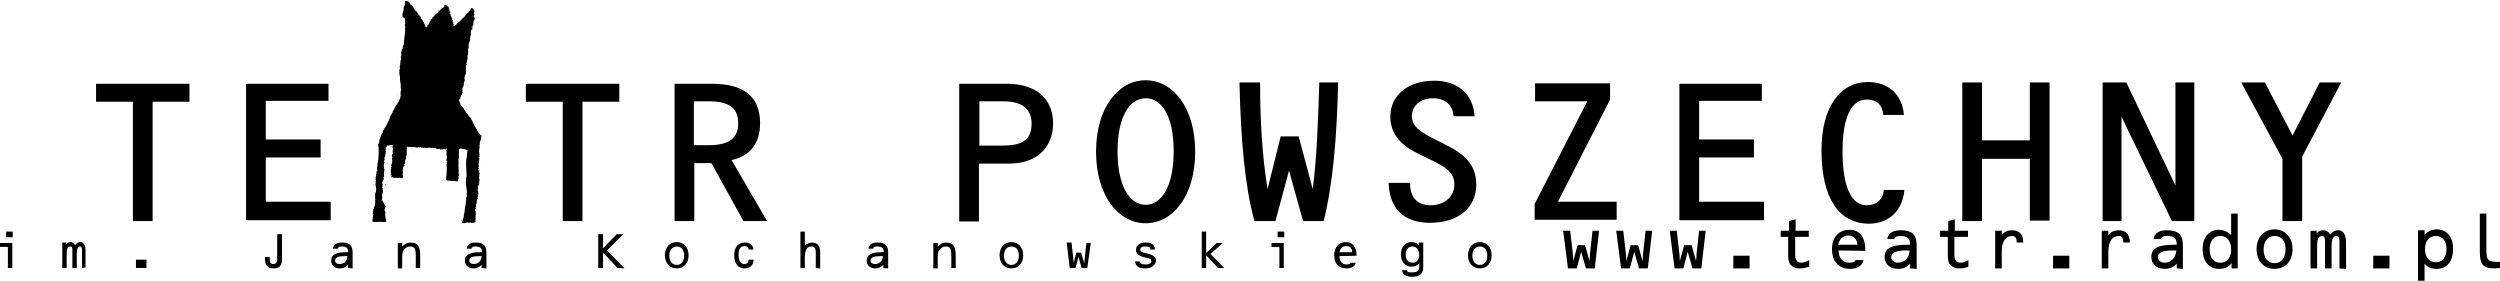 <?xml version="1.0" encoding="utf-8"?>
<!-- Generator: Adobe Illustrator 24.3.0, SVG Export Plug-In . SVG Version: 6.00 Build 0)  -->
<svg version="1.1" id="Layer_1" xmlns="http://www.w3.org/2000/svg" xmlns:xlink="http://www.w3.org/1999/xlink" x="0px" y="0px"
	 viewBox="0 0 570 64" style="enable-background:new 0 0 570 64;" xml:space="preserve">
<style type="text/css">
	.st0{fill-rule:evenodd;clip-rule:evenodd;}
</style>
<g>
	<g>
		<g>
			<path d="M34.8,23.2v27.2h-4.5V23.2h-8.4v-4.1h21.3v4.1C43.2,23.2,34.8,23.2,34.8,23.2z"/>
			<path d="M56.1,50.1v-31h18.8V23H60.6v8.8h12.5v4.1H60.6V46h14.8v4.2H56.1z"/>
			<path d="M132.8,23.2v27.2h-4.5V23.2h-8.4v-4.1h21.3v4.1C141.2,23.2,132.8,23.2,132.8,23.2z"/>
			<path d="M169.5,50.4l-7.3-13.2h-3.9v13.2h-4.5V19.1h8.5c7.3,0,11,2.9,11,9c0,4.6-2.3,7.5-6.5,8.4l8.1,13.9
				C174.9,50.4,169.5,50.4,169.5,50.4z M161.6,23.1h-3.4v10h3.5c4.4,0,6.6-1.6,6.6-4.8C168.4,24.6,166.2,23.1,161.6,23.1z"/>
			<path d="M230.1,37.3h-6.9v13.2h-4.5V19.1h10.9c6.7,0,10.5,3.5,10.5,9C240.1,33.8,236.2,37.3,230.1,37.3z M228.8,23.1h-5.5v10.1
				h5.1c4.6,0,6.8-1.2,6.8-5C235.2,24.9,233.1,23.1,228.8,23.1z"/>
			<path d="M261.2,50.9c-6.2,0-11.3-6.3-11.3-16.3c0-10.1,5.1-16.3,11.3-16.3c6.2,0,11.3,6.2,11.3,16.3
				C272.5,44.7,267.4,50.9,261.2,50.9z M261.2,22.4c-3.6,0-6.4,4.1-6.4,12.1c0,8,2.8,12.2,6.4,12.2c3.6,0,6.4-4.2,6.4-12.2
				C267.6,26.5,264.9,22.4,261.2,22.4z"/>
			<path d="M301.8,50.4h-4.7l-3.2-11.5l-3.1,11.5H286c-2.2-8.1-3.1-18.6-3.4-31.6h4.7c0,8.8,0.5,16.9,1.7,24.3l3-12h4.1l3.2,12
				c0.9-6.7,1.2-14.8,1.5-24.3h4.3C304.8,31,304,41.5,301.8,50.4z"/>
			<path d="M326,50.8c-5.9,0-9.2-3.2-9.4-9.1h4.9v0.2c0,3.1,1.7,4.9,4.6,4.9c3.4,0,5.5-2.1,5.5-4.7c0-3-2.3-4.2-6.3-6.1l-2.2-1.1
				c-4.1-2-6.1-4.7-6.1-8.3c0-4.8,3.9-8.2,10-8.2c5.4,0,8.9,3.1,9.2,8.1h-4.8c-0.1-2.5-1.9-4.1-4.7-4.1c-2.9,0-4.8,1.8-4.8,4.1
				s1.9,3.6,5.5,5.4l1.8,0.9c4.8,2.3,7.4,4.8,7.4,9.4C336.5,47.4,332.5,50.8,326,50.8z"/>
			<path d="M349.9,50.1v-3.6l12-23.4H350v-4.1h17.1v3.7L355.2,46h13.4v4.1L349.9,50.1L349.9,50.1z"/>
			<path d="M382.9,50.1v-31h18.8V23h-14.3v8.8h12.5v4.1h-12.5V46h14.8v4.2H382.9z"/>
			<path d="M426.1,51c-6.7,0-10.8-5.7-10.8-16.7c0-10,4.3-15.6,10.6-15.6c4.6,0,7.8,2.8,8.2,7.5h-4.7c-0.2-2.3-1.5-3.5-3.8-3.5
				c-3.5,0-5.5,4-5.5,11.8c0,8.1,2,12.3,5.5,12.3c2.3,0,3.8-1.4,3.9-3.5h4.7C433.8,48.1,430.6,51,426.1,51z"/>
			<path d="M462.8,50.4V36.2h-10.9v14.2h-4.5V18.8h4.5v13.2h10.9V18.8h4.5v31.5H462.8z"/>
			<path d="M495.2,50.4l-11.5-23.8v23.8h-4.3V18.8h5.4l11.2,23.5V18.8h4.3v31.6H495.2z"/>
			<path d="M524.9,35.7v14.7h-4.5V36.2L511,18.8h5.4l6.3,12.1l6.2-12.1h4.9L524.9,35.7z"/>
		</g>
		<g>
			<path d="M1.8,61.1v-4.8H0v-0.9h2.8v5.7L1.8,61.1L1.8,61.1z M1.4,54.1v-1.3h1.5v1.3H1.4z"/>
			<path d="M18.7,61.1V57c0-0.6-0.2-0.8-0.5-0.8c-0.5,0-0.7,0.6-0.7,1.7v3.2h-1V57c0-0.6-0.1-0.8-0.5-0.8c-0.6,0-0.8,0.6-0.8,1.7
				v3.2h-1v-5.8h0.9v0.4c0.3-0.3,0.6-0.5,1-0.5c0.4,0,0.7,0.2,1,0.7c0.3-0.4,0.7-0.7,1.2-0.7c0.8,0,1.2,0.7,1.2,2v3.8L18.7,61.1
				L18.7,61.1z"/>
			<path d="M31,61.1v-1.9h2.4v1.9H31z"/>
			<path d="M62.4,61.2c-1.3,0-2-0.7-2-2.2v-0.4h1.1V59c0,0.8,0.2,1.2,0.8,1.2c0.6,0,0.9-0.4,0.9-1.1v-5.7h1.1v5.4
				C64.4,60.4,63.8,61.2,62.4,61.2z"/>
			<path d="M79.3,61.1v-0.7c-0.5,0.5-1.1,0.8-1.8,0.8c-1.2,0-2-0.7-2-1.8c0-1.3,1.1-1.9,3.4-1.9c0.2,0,0.3,0,0.5,0v0
				c0-0.9-0.4-1.3-1.5-1.3c-0.5,0-0.8,0.1-0.9,0.5h-1.1c0.1-0.9,0.8-1.4,2.1-1.4c1.7,0,2.4,0.7,2.4,2.3v3.6L79.3,61.1L79.3,61.1z
				 M78.6,58.4c-1.5,0-2.2,0.3-2.2,1c0,0.5,0.4,0.8,1,0.8c1,0,1.8-0.7,1.8-1.8C79,58.4,78.8,58.4,78.6,58.4z"/>
			<path d="M94.8,61.1v-2.8c0-1.4-0.2-2.1-1.2-2.1c-0.7,0-1.2,0.3-1.6,0.9c-0.3,0.5-0.3,1.1-0.3,1.8v2.3h-1v-5.8h1v0.8
				c0.6-0.6,1.2-0.9,1.9-0.9c1.8,0,2.2,1.1,2.2,3v2.8L94.8,61.1L94.8,61.1z"/>
			<path d="M109.8,61.1v-0.7c-0.5,0.5-1.1,0.8-1.8,0.8c-1.2,0-2-0.7-2-1.8c0-1.3,1.1-1.9,3.4-1.9c0.2,0,0.3,0,0.5,0v0
				c0-0.9-0.4-1.3-1.5-1.3c-0.5,0-0.8,0.1-0.9,0.5h-1.1c0.1-0.9,0.8-1.4,2.1-1.4c1.7,0,2.4,0.7,2.4,2.3v3.6L109.8,61.1L109.8,61.1z
				 M109.2,58.4c-1.5,0-2.2,0.3-2.2,1c0,0.5,0.4,0.8,1,0.8c1,0,1.8-0.7,1.8-1.8C109.5,58.4,109.3,58.4,109.2,58.4z"/>
			<path d="M140.8,61.1l-3.3-3.5v3.5h-1.1v-7.7h1.1v3.2l3.1-3.2h1.5l-3.7,3.7l4,4.1L140.8,61.1L140.8,61.1z"/>
			<path d="M154.3,61.2c-1.6,0-2.7-1.2-2.7-3c0-1.8,1.1-3,2.7-3s2.7,1.2,2.7,3C157,60,155.9,61.2,154.3,61.2z M154.3,56.2
				c-1,0-1.7,0.8-1.7,2.1s0.7,2.1,1.7,2.1s1.7-0.8,1.7-2.1C156,56.9,155.3,56.2,154.3,56.2z"/>
			<path d="M169.7,61.2c-1.4,0-2.3-1.1-2.3-3c0-1.9,0.9-2.9,2.5-2.9c1.1,0,1.8,0.6,1.9,1.6h-1.1c0-0.5-0.4-0.8-0.9-0.8
				c-0.9,0-1.4,0.6-1.4,1.9c0,1.4,0.4,2.2,1.3,2.2c0.6,0,0.9-0.3,1-1h1.1C171.8,60.5,171,61.2,169.7,61.2z"/>
			<path d="M186,61.1v-3.6c0-0.9-0.3-1.3-1-1.3c-1.2,0-1.5,1-1.5,2.8v2.1h-1v-8.3h1v3.2c0.5-0.5,1.1-0.7,1.6-0.7
				c1.2,0,1.9,0.7,1.9,2.2v3.7L186,61.1L186,61.1z"/>
			<path d="M201.4,61.1v-0.7c-0.5,0.5-1.1,0.8-1.8,0.8c-1.2,0-2-0.7-2-1.8c0-1.3,1.1-1.9,3.4-1.9c0.2,0,0.3,0,0.5,0v0
				c0-0.9-0.4-1.3-1.5-1.3c-0.5,0-0.9,0.1-0.9,0.5h-1.1c0.1-0.9,0.8-1.4,2.1-1.4c1.7,0,2.4,0.7,2.4,2.3v3.6L201.4,61.1L201.4,61.1z
				 M200.7,58.4c-1.5,0-2.2,0.3-2.2,1c0,0.5,0.4,0.8,1,0.8c1,0,1.8-0.7,1.8-1.8C201.1,58.4,200.8,58.4,200.7,58.4z"/>
			<path d="M216.9,61.1v-2.8c0-1.4-0.2-2.1-1.2-2.1c-0.7,0-1.2,0.3-1.6,0.9c-0.3,0.5-0.3,1.1-0.3,1.8v2.3h-1v-5.8h1v0.8
				c0.6-0.6,1.2-0.9,1.9-0.9c1.8,0,2.2,1.1,2.2,3v2.8L216.9,61.1L216.9,61.1z"/>
			<path d="M230.6,61.2c-1.6,0-2.7-1.2-2.7-3c0-1.8,1.1-3,2.7-3c1.6,0,2.7,1.2,2.7,3C233.3,60,232.2,61.2,230.6,61.2z M230.6,56.2
				c-1,0-1.7,0.8-1.7,2.1s0.7,2.1,1.7,2.1c1,0,1.7-0.8,1.7-2.1C232.3,56.9,231.6,56.2,230.6,56.2z"/>
			<path d="M247.9,61.1h-1.3l-0.7-2.5l-0.7,2.5h-1.3l-0.7-5.8h1.1l0.4,3.5c0,0.2,0.1,0.6,0.1,1.2l0.6-2.4h1.1l0.7,2.4
				c0.1-0.5,0.1-0.9,0.1-1l0.4-3.6h1L247.9,61.1z"/>
			<path d="M261.1,61.2c-1.5,0-2.2-0.5-2.3-1.6h1c0.1,0.4,0.5,0.7,1.3,0.7c1,0,1.4-0.3,1.4-0.8c0-0.4-0.3-0.5-0.9-0.7l-0.9-0.2
				c-1.1-0.3-1.7-0.8-1.7-1.6c0-1.1,0.8-1.7,2.4-1.7c1.3,0,1.9,0.6,1.9,1.6h-1c0-0.6-0.4-0.7-1.1-0.7c-0.8,0-1.2,0.2-1.2,0.7
				c0,0.5,0.4,0.6,1.1,0.8l0.9,0.2c1,0.3,1.6,0.8,1.6,1.5C263.4,60.5,262.6,61.2,261.1,61.2z"/>
			<path d="M277.7,61.1l-2.6-2.8h-0.1v2.8h-1v-8.3h1v4.8h0.1l2.3-2.2h1.4l-2.8,2.5l3.1,3.2C279.1,61.1,277.7,61.1,277.7,61.1z"/>
			<path d="M291.7,61.1v-4.8h-1.8v-0.9h2.8v5.7L291.7,61.1L291.7,61.1z M291.3,54.1v-1.3h1.5v1.3H291.3z"/>
			<path d="M305.4,58.4L305.4,58.4c0,1.2,0.6,1.9,1.6,1.9c0.5,0,0.8-0.1,0.9-0.4h1.2c-0.1,0.8-0.9,1.3-2.1,1.3c-1.7,0-2.8-1.1-2.8-3
				c0-1.8,1-3,2.7-3c1.5,0,2.4,1.1,2.4,3.1v0L305.4,58.4L305.4,58.4z M306.9,56.1c-0.8,0-1.3,0.5-1.5,1.4h2.9
				C308.3,56.6,307.8,56.1,306.9,56.1z"/>
			<path d="M321.9,63.1c-1.4,0-2.2-0.5-2.2-1.5h1.1c0,0.5,0.4,0.5,1.2,0.5c1.3,0,1.6-0.5,1.6-1.6V60c-0.4,0.5-1,0.8-1.8,0.8
				c-1.4,0-2.4-1.1-2.4-2.8c0-1.7,1-2.8,2.4-2.8c0.8,0,1.4,0.3,1.7,0.8v-0.7h1v5.2C324.6,62.3,323.9,63.1,321.9,63.1z M322,56.2
				c-0.9,0-1.5,0.7-1.5,1.8c0,1.2,0.6,1.9,1.5,1.9c1,0,1.6-0.7,1.6-1.8C323.5,56.9,322.9,56.2,322,56.2z"/>
			<path d="M337.4,61.2c-1.6,0-2.7-1.2-2.7-3c0-1.8,1.1-3,2.7-3s2.7,1.2,2.7,3C340.1,60,339,61.2,337.4,61.2z M337.4,56.2
				c-1,0-1.7,0.8-1.7,2.1s0.7,2.1,1.7,2.1c1,0,1.7-0.8,1.7-2.1C339.1,56.9,338.4,56.2,337.4,56.2z"/>
		</g>
		<g>
			<path d="M363.6,61.2h-2l-1.1-3.8l-1,3.8h-2l-1.1-8.6h1.6l0.6,5.2c0,0.3,0.1,0.9,0.1,1.7l1-3.6h1.7l1,3.6c0.1-0.8,0.1-1.3,0.1-1.5
				l0.6-5.4h1.5L363.6,61.2z"/>
			<path d="M375.7,61.2h-2l-1.1-3.8l-1,3.8h-2l-1.1-8.6h1.6l0.6,5.2c0,0.3,0.1,0.9,0.1,1.7l1-3.6h1.7l1,3.6c0.1-0.8,0.1-1.3,0.1-1.5
				l0.6-5.4h1.5L375.7,61.2z"/>
			<path d="M387.9,61.2h-2l-1.1-3.8l-1,3.8h-2l-1.1-8.6h1.6l0.6,5.2c0,0.3,0.1,0.9,0.1,1.7l1-3.6h1.7l1,3.6c0.1-0.8,0.1-1.3,0.1-1.5
				l0.6-5.4h1.5L387.9,61.2z"/>
			<path d="M395.2,61.2v-2.9h3.7v2.9H395.2z"/>
			<path d="M410.2,61.2c-0.9,0-1.6-0.4-2.1-1c-0.3-0.5-0.4-1.2-0.4-1.9v-0.4V54H406v-1.4h1.9v-2.2l1.5-0.4v2.6h3V54h-3.1v3.9
				c0,1.3,0.3,2,1.4,2c0.5,0,1.1-0.2,1.8-0.6v1.5C411.6,61.1,410.9,61.2,410.2,61.2z"/>
			<path d="M419.2,57.1L419.2,57.1c0,1.8,1,2.8,2.5,2.8c0.8,0,1.2-0.2,1.4-0.6h1.8c-0.2,1.2-1.4,2-3.1,2c-2.6,0-4.1-1.7-4.1-4.5
				c0-2.8,1.6-4.4,4-4.4c2.3,0,3.6,1.6,3.6,4.7v0.1L419.2,57.1L419.2,57.1z M421.4,53.7c-1.1,0-2,0.7-2.3,2.1h4.4
				C423.4,54.5,422.6,53.7,421.4,53.7z"/>
			<path d="M435.5,61.2v-1.1c-0.7,0.8-1.6,1.2-2.7,1.2c-1.9,0-3.1-1.1-3.1-2.7c0-2,1.6-2.8,5.1-2.8c0.2,0,0.5,0,0.7,0v-0.1
				c0-1.4-0.7-1.9-2.2-1.9c-0.8,0-1.3,0.2-1.4,0.7h-1.6c0.2-1.3,1.2-2,3.1-2c2.5,0,3.6,1,3.6,3.4v5.4L435.5,61.2L435.5,61.2z
				 M434.5,57.1c-2.2,0-3.3,0.5-3.3,1.5c0,0.7,0.6,1.3,1.5,1.3c1.5,0,2.6-1.1,2.7-2.8C435,57.1,434.7,57.1,434.5,57.1z"/>
			<path d="M446.6,61.2c-0.9,0-1.6-0.4-2.1-1c-0.3-0.5-0.4-1.2-0.4-1.9v-0.4V54h-1.8v-1.4h1.9v-2.2l1.5-0.4v2.6h3V54h-3.1v3.9
				c0,1.3,0.3,2,1.4,2c0.5,0,1.1-0.2,1.8-0.6v1.5C448.1,61.1,447.4,61.2,446.6,61.2z"/>
			<path d="M459.8,55.1V55c0-0.8-0.4-1.2-1.1-1.2c-1.3,0-2.3,1.2-2.3,3.5v3.9h-1.5v-8.6h1.5v1c0.6-0.8,1.4-1.1,2.4-1.1
				c1.6,0,2.5,1,2.5,2.7v0.1H459.8z"/>
			<path d="M468.1,61.2v-2.9h3.7v2.9H468.1z"/>
			<path d="M484.1,55.1V55c0-0.8-0.4-1.2-1.1-1.2c-1.3,0-2.3,1.2-2.3,3.5v3.9h-1.5v-8.6h1.5v1c0.6-0.8,1.4-1.1,2.4-1.1
				c1.6,0,2.5,1,2.5,2.7v0.1H484.1z"/>
			<path d="M496.3,61.2v-1.1c-0.7,0.8-1.6,1.2-2.7,1.2c-1.9,0-3.1-1.1-3.1-2.7c0-2,1.6-2.8,5.1-2.8c0.2,0,0.5,0,0.7,0v-0.1
				c0-1.4-0.7-1.9-2.2-1.9c-0.8,0-1.3,0.2-1.4,0.7H491c0.2-1.3,1.2-2,3.1-2c2.5,0,3.6,1,3.6,3.4v5.4L496.3,61.2L496.3,61.2z
				 M495.3,57.1c-2.2,0-3.3,0.5-3.3,1.5c0,0.7,0.6,1.3,1.5,1.3c1.5,0,2.6-1.1,2.7-2.8C495.8,57.1,495.5,57.1,495.3,57.1z"/>
			<path d="M508.8,61.2V60c-0.8,1-1.6,1.3-2.9,1.3c-2.2,0-3.7-1.7-3.7-4.5c0-2.8,1.5-4.4,3.7-4.4c1.1,0,2,0.4,2.8,1.2v-4.9h1.5v12.5
				H508.8z M506.2,53.8c-1.4,0-2.4,1.1-2.4,3c0,2,0.9,3.1,2.4,3.1c1.5,0,2.5-1.1,2.5-3C508.7,54.9,507.7,53.8,506.2,53.8z"/>
			<path d="M518.6,61.3c-2.4,0-4.1-1.7-4.1-4.5c0-2.7,1.7-4.5,4.1-4.5c2.4,0,4.1,1.8,4.1,4.5C522.7,59.6,521,61.3,518.6,61.3z
				 M518.6,53.8c-1.5,0-2.5,1.2-2.5,3.1s1,3.1,2.5,3.1c1.5,0,2.5-1.2,2.5-3.1C521.2,54.9,520.1,53.8,518.6,53.8z"/>
			<path d="M533.4,61.2v-6.1c0-0.8-0.2-1.3-0.7-1.3c-0.8,0-1.1,0.9-1.1,2.5v4.9h-1.5V55c0-0.8-0.2-1.2-0.7-1.2
				c-0.9,0-1.1,0.9-1.1,2.5v4.9h-1.5v-8.6h1.4v0.6c0.4-0.5,1-0.7,1.6-0.7c0.6,0,1.1,0.3,1.5,1c0.5-0.7,1.1-1,1.8-1
				c1.2,0,1.8,1,1.8,3v5.8L533.4,61.2L533.4,61.2z"/>
			<path d="M541.1,61.2v-2.9h3.7v2.9H541.1z"/>
			<path d="M555.6,61.3c-1.2,0-2.1-0.3-2.8-1.2V64h-1.5V52.5h1.5v1c0.8-0.8,1.7-1.2,2.8-1.2c2.2,0,3.7,1.6,3.7,4.4
				C559.3,59.6,557.9,61.3,555.6,61.3z M555.4,53.8c-1.5,0-2.5,1.1-2.5,3s1,3,2.5,3c1.5,0,2.4-1.1,2.4-3.1
				C557.8,54.9,556.8,53.8,555.4,53.8z"/>
			<path d="M568.7,61.2c-2.9,0-3.3-1.3-3.3-4v-8.5h1.5v8.2c0,2.2,0.2,2.8,2.5,2.8h0.6v1.4L568.7,61.2L568.7,61.2z"/>
		</g>
	</g>
	<path class="st0" d="M91.7,3.7c0.2,0.1-0.1-0.3,0.1-0.4c-0.1-0.1,0-0.1,0-0.3c0.1,0,0-0.2,0.1-0.3c0-0.1-0.1-0.1,0-0.1
		c0,0,0,0,0.1,0c0,0,0-0.1,0-0.1c-0.1,0.1,0-0.1,0-0.1c0,0.1,0.1-0.1,0,0C92,2,92.1,1.7,92.1,1.4c0,0,0.1,0,0.1,0
		c-0.1,0,0-0.2,0.1-0.2c0-0.1,0-0.2,0.1-0.3c0-0.1-0.1-0.1-0.1-0.1c0,0,0,0,0,0c0,0,0,0,0,0.1c0.1,0,0-0.1,0.1-0.1
		c0-0.1,0-0.1-0.1-0.1c0.1-0.1,0-0.3,0-0.3c0-0.1,0-0.1-0.1-0.1c0-0.1,0-0.1,0.1-0.1c0,0,0,0,0,0.1c0.1-0.1,0.1,0,0.2-0.1
		c0,0,0.1,0.1,0.1,0c0.1,0.1,0.1,0,0.2,0c0,0.1,0.1,0,0.1,0.1c0.1,0,0.2,0,0.2,0c0,0.1,0,0.1,0.1,0.1c0.1,0.1,0.1,0.2,0.2,0.2
		c-0.1,0.1,0.2,0.3,0.1,0.3c0,0.1,0.1,0.1,0.1,0.1c0,0-0.1,0.1-0.1,0.1c0.1,0,0.1,0,0.1-0.1C93.7,1.1,94,1.2,94,1.4
		c0.1,0,0.1,0.2,0.2,0.3c0.1,0.1,0.3,0.2,0.2,0.4c0,0.1,0-0.1,0.1,0c0.1,0.1,0.1,0.2,0.2,0.2c0,0.1,0.1,0.3,0.3,0.3
		c0,0.2,0.2,0.2,0.2,0.4c0.1,0.1,0.2,0.4,0.4,0.5c0,0,0,0,0,0c0.1,0.1,0,0.1,0.2,0.1c0,0,0,0.1,0,0.2c0,0,0-0.1,0.1,0
		c0,0.1,0.1,0.2,0.1,0.2c0,0.1,0,0.1,0,0.2c0,0,0.1,0.1,0.1,0.1c0,0.1,0.1,0.1,0.1,0.1c0,0,0,0.1,0,0.1c0,0.1,0,0,0.1,0.1
		c0,0,0.1,0,0.1,0c0,0.1-0.1,0.1,0,0.1c0,0.2,0.1,0.3,0.2,0.3c0.1,0.1,0,0.1,0,0.2c0,0,0.1,0,0.1,0C96.7,5.6,97,5.7,97,6.1
		c0,0,0,0,0.1,0c0,0.1,0,0.1,0,0.1c0.1,0,0.1,0.1,0.1,0.1c0-0.1,0.2-0.2,0.2-0.3c0,0,0.1,0.1,0.1,0c0,0-0.1,0-0.1-0.1
		c0.1,0-0.1-0.1,0.1-0.1c0,0,0-0.1,0-0.1c0,0,0,0,0.1,0c0.1,0,0-0.2,0.1-0.1c-0.1-0.1,0.1-0.1,0-0.1c0.1,0.1,0,0,0-0.1
		c0,0,0,0.1,0.1,0.1c0,0,0-0.1,0-0.1c0,0,0,0-0.1,0c0,0,0.1,0,0.1-0.1c0-0.1,0.1-0.1,0-0.1c0.1,0,0.1,0,0.1-0.1c0.1,0,0,0.1,0,0.1
		c0.1-0.1,0-0.1,0-0.2C98,5.1,98,5,98,4.9c0.1,0,0.1-0.1,0.1-0.2c0.1,0,0.1,0,0.1,0c0,0,0-0.1,0-0.2c0-0.1,0.1-0.1,0.2-0.1
		c0,0,0-0.1,0-0.1c0,0,0.1,0,0.1,0c0.1,0,0,0.1,0,0.1c0.1-0.1,0.1-0.1,0.1-0.2c-0.1,0-0.1,0-0.1-0.1c0.1,0,0.1,0,0.1-0.1
		c0.1,0,0.1-0.1,0.1-0.1c0,0,0.1,0,0.1,0c0.1,0,0,0.1,0,0.1c0.1-0.1,0-0.2,0.1-0.3c0.2,0,0.1-0.1,0.2-0.2c0,0,0,0,0.1,0
		c-0.1-0.1,0.2-0.3,0.2-0.3c0,0,0,0,0.1,0c0-0.1,0-0.1,0.1-0.2c0.1,0,0,0,0,0.1c0.1,0,0.1-0.1,0.1-0.2c0.1,0,0,0.1,0,0.1
		c0,0,0,0,0.1,0c-0.1-0.1,0.2-0.2,0.1-0.4c0.1,0,0,0,0,0.1c0.1-0.1,0.1,0,0.1,0c0,0-0.1,0-0.1,0c0-0.1,0.1-0.1,0-0.1
		c0.1,0,0.2,0,0.2-0.1c-0.1,0-0.1,0.1-0.2,0c0,0,0.1,0,0.1,0c0,0-0.1,0,0-0.1c0,0,0.1,0,0.1,0c0,0,0,0,0.1,0.1
		c0.1,0,0.1-0.1,0.1-0.2c0,0,0,0,0.1,0c-0.1-0.1,0.1,0,0-0.1c0.1,0,0.1,0,0.1,0c0,0,0,0,0-0.1c0.1-0.1,0.3-0.2,0.4-0.3
		c0.1,0.1,0.1-0.1,0.1,0c0.1,0,0.1-0.1,0.1-0.2c0.1,0,0,0,0,0.1c0.1,0,0.1-0.1,0.1-0.1c0.1,0,0-0.1,0.1-0.1c0-0.2,0.1-0.2,0.1-0.4
		c0.1,0,0.1,0,0.2,0c0,0,0,0.1,0,0.1c0.1,0,0-0.1,0-0.1c0.1,0.1,0.1,0,0.1,0c0,0.1,0.1,0.1,0.2,0.1c-0.1,0.2,0.1,0.1,0.1,0.3
		c0.1,0,0.1,0,0.2,0c0.1,0.1,0.1,0.3,0.2,0.4c0,0,0,0-0.1,0c0,0,0.1,0,0.1,0.1c0,0-0.1,0-0.1,0.1c0-0.1,0.1,0,0.1,0
		c0,0-0.1,0-0.1,0.1c0.1,0,0.1-0.1,0.1-0.1c0.1,0.1,0,0.2,0,0.3c0,0,0.1,0,0.1,0c0,0,0,0.1,0.1,0.1c0,0.1-0.1,0.1-0.1,0.2
		c0,0.1,0,0,0.1,0c0,0.2,0.1,0,0.1,0.2c-0.1,0-0.1,0-0.2,0c0.1,0,0.1,0.1,0.1,0.1c0,0-0.1,0.1-0.1,0.2c0,0,0,0,0.1,0
		c0,0,0.1-0.2,0-0.2c0.2,0,0,0.2,0,0.2c0,0,0,0,0.1,0c0,0.1,0.1,0.2,0,0.2c0,0,0,0.1,0.1,0.1c0,0.1,0,0.2,0.1,0.2
		c0,0-0.1,0.2,0.1,0.1c-0.1,0.1,0,0.1,0,0.2c-0.1,0,0,0.1-0.1,0.1c0,0,0.1,0,0.2,0.1c0,0.2-0.1,0.3,0.1,0.4c0-0.1-0.1,0,0-0.1
		c0.1,0,0.1,0.3,0,0.4c0,0.1,0,0,0.1,0c0,0.1-0.1,0.2,0,0.3c0.1,0,0-0.1,0-0.1c0.1,0,0.1,0,0.1,0c-0.1,0.1,0.1,0.1,0,0.2
		c-0.1,0-0.1,0.2,0,0.2c0.1,0.1-0.1,0.1-0.1,0c0,0,0,0.1,0,0.1c0.1,0,0.1-0.1,0.2-0.1c-0.1,0.1,0,0.1,0,0.1c-0.1,0,0,0.1-0.1,0.2
		c0.1,0,0.1,0,0,0.1c0.1,0.1,0.1,0.1,0,0.2c0.2-0.2,0.4-0.3,0.6-0.5c0.1,0,0.2-0.1,0.2-0.2c0.7-0.5,1.2-1.2,1.8-1.7
		c0.1-0.2,0.3-0.4,0.4-0.5c0.1-0.2,0.2-0.3,0.4-0.4c0-0.1,0.2-0.3,0.3-0.3c0-0.2,0.2-0.1,0.1-0.3c0,0,0,0,0,0
		c0.1-0.2,0.2-0.2,0.3-0.4c0,0,0,0.1,0,0.1c0.1-0.1,0.1,0,0.3,0c0.1,0.1,0.2,0.2,0.1,0.4c0,0,0-0.1,0.1-0.1c0,0,0,0,0,0
		c0,0.1,0,0.1,0,0.2c0.1,0.1,0.1,0,0.2,0.1c-0.1,0,0,0.1,0,0.2c-0.1,0-0.1,0-0.2,0.1c0.1,0.1,0,0.1,0.1,0.1
		c-0.1,0.1-0.1,0.2,0.1,0.3c-0.1,0-0.1,0.1,0,0.2c-0.1,0-0.2,0.1-0.1,0.2c0,0-0.1,0.1-0.1,0.1c0,0.1,0.1,0,0.1,0.1
		c0,0.1,0,0.2,0.1,0.2c-0.1,0.1,0.1,0.1,0.1,0.2c-0.1,0,0-0.1-0.1,0c0.1,0.1-0.1,0.2,0.1,0.2c0,0.1-0.1,0-0.2,0c0,0,0,0,0,0
		c0,0.1,0,0.1,0,0.1c0,0,0-0.1,0.1-0.1c-0.1,0.2-0.1,0.3-0.1,0.4c-0.1,0-0.1,0-0.1-0.1c0,0,0,0-0.1,0.1c0,0.1,0.1,0.1,0.1,0.1
		c0,0,0,0.2,0,0.1c0.1,0,0,0.1-0.1,0.1c0,0,0.1,0,0.1,0.1c-0.1,0-0.1,0-0.1,0c0,0.1,0,0.3,0.1,0.4c-0.1,0.1-0.1,0.1-0.2,0.1
		c0.1,0.1-0.1,0.2,0,0.3c-0.1,0-0.1-0.1-0.2-0.1c0,0,0,0.1,0,0.1c0.1,0,0.1,0,0.2,0c-0.1,0.1,0,0.1,0,0.1c-0.1-0.1-0.1,0.1,0,0
		c-0.1,0-0.1,0.1-0.1,0.1c0,0-0.1,0-0.1-0.1c0,0,0,0.1-0.1,0.1c0,0.1,0.2,0.1,0.3,0.1c0,0,0,0,0,0c0,0-0.1,0,0,0.1
		c-0.1,0,0-0.1-0.1,0c0,0.1,0.1,0,0,0.1c0,0-0.1,0-0.1,0c0,0.1,0,0,0.1,0c0,0.1,0,0.2-0.2,0.2c0,0.1,0.1,0,0.1,0
		c-0.1,0.2-0.2,0.3-0.3,0.4c0,0,0,0,0.1,0c0,0.1-0.1,0.2,0,0.3c0,0-0.1,0.1-0.1,0.1c0,0.1,0.1,0,0.1,0c0,0.1,0,0.1,0,0.1
		c0,0-0.1,0-0.1,0c0.1,0.1,0.1,0.1,0.1,0.2c-0.1,0-0.2,0.1-0.1,0.1c0,0,0-0.1,0.1-0.1c0,0.1,0,0.1-0.1,0.2c0.1,0,0,0.1,0,0.2
		c0-0.1,0,0-0.1,0c0,0.1,0.1,0.2,0,0.2c0.1,0,0.1,0.3-0.1,0.3c0,0,0.1,0.1,0,0.1c0,0.1,0,0.2,0.1,0.1c0.1,0.1,0,0.1,0,0.2
		c0,0-0.1,0-0.1,0c0.1,0.1-0.1,0.3,0,0.3c0,0,0,0.2,0,0.2c0,0-0.1,0.1-0.1,0.1c-0.1,0-0.1,0.1-0.2,0c0.1,0.1,0.1,0.3,0.1,0.5
		c0,0-0.1,0-0.1,0c0,0.1,0.2,0.2,0,0.2c0,0.1,0.1,0.2,0,0.2c0,0,0.1,0,0.1,0.1c-0.1,0.1,0.1,0.2-0.1,0.2c-0.1,0,0-0.1,0-0.1
		c-0.1,0,0.1,0.2-0.1,0.2c0,0.1,0.1-0.1,0.1,0c0,0.1,0,0.1-0.1,0.2c0,0,0,0,0.1,0c0,0-0.1,0.1,0,0.1c-0.1,0.1-0.1,0-0.1,0.1
		c0.1,0-0.1,0.3,0.1,0.2c0,0.1,0,0.1-0.1,0.1c0,0,0,0,0.1,0.1c0,0.1,0,0.1-0.1,0.2c0,0,0.1,0.1,0,0.1c0,0.1,0,0,0.1,0
		c0,0.1-0.1,0.1-0.1,0.2c0.1,0.1,0.1-0.1,0.1,0c-0.1,0.1-0.1,0.1-0.2,0.3c0,0,0,0.1,0.1,0.1c0,0.1,0,0.1-0.1,0c0,0.1,0,0,0,0.1
		c-0.1,0.2,0.1,0.4,0,0.7c0,0,0,0-0.1,0c0,0.1,0.1,0.1,0.1,0.2c-0.1,0-0.1,0.3-0.1,0.3c0,0.2-0.1,0.3-0.2,0.4c0,0.1,0.1,0.1,0.1,0.1
		c0,0.1,0,0.1,0,0.2c0,0.1,0,0.1,0,0.1c-0.1,0,0-0.1-0.1-0.1c-0.1,0.2-0.1,0.4,0,0.4c0,0-0.1,0.1-0.1,0.1c0,0.2,0,0.4,0.1,0.6
		c0,0-0.1,0-0.1,0.1c0,0.1,0.1,0.1,0,0.2c0,0,0,0,0.1,0c-0.1,0.1-0.1,0.2,0,0.3c-0.2,0.1,0,0.3-0.1,0.5c0,0,0,0-0.1,0
		c0,0,0,0.1,0.1,0.1c0,0.1-0.1,0-0.1,0c0,0.1-0.2,0.3-0.1,0.4c-0.2,0.1,0,0.5-0.1,0.6c0,0,0,0.1,0.1,0.1c-0.1,0,0,0,0,0.1
		c0,0-0.1,0-0.1,0c0.1,0.1,0,0.2,0.1,0.2c0,0.1-0.1,0-0.1,0c0.1,0.1,0,0.2,0,0.2c0,0,0,0-0.1,0.1c0,0.1,0,0.1,0,0.2
		c-0.1,0-0.1,0,0,0c0,0-0.1,0-0.1,0c0.1,0.1,0,0.2,0.1,0.4c-0.2,0.1,0,0.1-0.1,0.3c0,0,0-0.1-0.1-0.1c0,0,0.1,0.1,0,0.1
		c0,0,0,0,0.1,0c0,0.1-0.1,0.1-0.1,0.2c0,0-0.1,0-0.1,0c0.1,0,0,0.1,0,0.2c0,0,0,0-0.1,0c0.1,0.1,0,0.2,0,0.4c0,0,0,0,0,0
		c0,0,0,0,0,0.1c0,0,0,0.1,0.1,0.1c0,0,0,0,0,0.1c0,0-0.1,0-0.1,0c0,0.1,0,0.1,0,0.2c0,0,0.1,0,0.1,0.1c-0.1,0.1,0,0.2-0.2,0.2
		c0.1,0.2,0,0.3,0,0.5c-0.1-0.1-0.1,0-0.2,0c0,0,0,0.1,0,0.1c-0.1,0,0,0-0.1,0c0,0,0,0,0,0.1c0.1,0,0-0.1,0.1-0.1
		c-0.1,0.1,0,0.5-0.2,0.5c0.1,0.1,0,0.2-0.1,0.4c0,0,0-0.1-0.1-0.1c0,0.1,0,0.1,0.1,0.1c0,0,0,0-0.1,0c0,0,0,0.1,0,0.1c0,0,0,0,0,0
		c-0.1,0,0,0.1-0.1,0.1c0.2,0.1,0.1,0.4,0.3,0.6c0,0.1,0.1,0.4,0.2,0.4c-0.1,0.1,0.1,0.2,0.2,0.3c0,0.1,0,0.2,0.1,0.2
		c0.1,0.1,0.2,0.1,0.2,0.3c0,0,0.1,0,0.1,0c0,0,0,0-0.1,0c0,0,0.1,0,0.1,0c0.1,0,0.1,0.2,0.1,0.2c0.1,0.1,0,0.2,0.2,0.2
		c0,0.2,0.1,0.2,0.2,0.4c0.1,0.1,0,0.2,0.1,0.2c0.1,0,0.1,0.1,0.2,0.2c0.1,0.1,0.2,0.2,0.3,0.3c0,0,0,0.1,0,0.1
		c0.1,0.1,0.2,0.3,0.3,0.4c0,0,0,0,0.1,0c0,0.2,0.2,0.3,0.2,0.5c0.1,0.1,0.2,0.1,0.2,0.3c0.2-0.1,0.1,0.4,0.2,0.4
		c0,0.2,0.3,0.3,0.2,0.5c0,0,0,0,0.1,0c0,0.1,0.1,0.1,0,0.2c0.2,0.2,0.4,0.5,0.5,0.8c0.1,0.1,0.2,0.2,0.2,0.4
		c0.3,0.3,0.4,0.7,0.7,0.9c0,0,0,0,0,0.1c0,0,0.1,0.1,0.2,0c0.1,0,0,0.1,0.1,0.1c0,0.1,0,0.1,0,0.2c0,0-0.1,0-0.1-0.1
		c-0.1,0-0.1,0.1,0,0.1c0,0.2,0,0.6-0.1,0.6c0,0.3,0,0.3-0.1,0.5c0,0,0,0,0-0.1c0.1,0.1-0.1,0.2-0.1,0.3c0,0.2,0,0.5,0,0.6
		c0,0,0,0-0.1,0c0,0.1,0.1,0.4,0,0.4c0.1,0.1,0,0.3,0,0.6c-0.2,0,0.1,0.3-0.1,0.5c0.1,0.1,0,0.3,0.1,0.4c0.1,0.2-0.1,0,0-0.1
		c-0.1,0,0.1,0.5,0,0.6c0,0,0,0,0-0.1c-0.1,0.2,0.1,0.2,0,0.5c0,0-0.1,0-0.1,0c0,0.1,0,0.1,0,0.2c0,0,0.1,0,0.1,0c0,0,0,0.1,0,0.2
		c0,0,0,0,0,0c0,0,0,0-0.1,0c-0.1,0,0,0.1,0.1,0.1c-0.1,0.1,0.1,0.2-0.1,0.2c0,0.1,0,0.1,0.1,0c0,0.1-0.1,0.1-0.1,0.1
		c0.1,0,0,0,0,0.1c0,0,0,0.1,0.1,0.1c0,0.1-0.1,0.1-0.1,0.2c0.1-0.1,0.1,0.2-0.1,0.2c0,0,0,0,0.1,0c-0.1,0.1,0,0.1-0.1,0.2
		c0.1,0-0.1,0.3,0.1,0.3c0,0.1,0,0.2-0.1,0.2c0.1,0.1,0.1,0,0.1,0.1c0,0-0.1,0.1-0.1,0.1c0,0,0,0,0,0c-0.1,0,0,0.1-0.1,0.1
		c0,0.1,0.1-0.1,0.1,0c0,0,0-0.1,0-0.1c0.1,0,0,0.2,0,0.2c0,0.1,0.1,0,0.1,0c0,0,0,0.1,0,0.2c0,0-0.1,0-0.1,0c0,0,0,0,0,0.1
		c0,0,0.1,0,0.1,0c-0.1,0.1-0.2,0-0.1,0.3c0.1,0,0.1-0.1,0.1-0.2c0.2,0-0.1,0.2,0.1,0.2c0,0.1-0.1,0.2-0.1,0.2
		c0,0.1,0.1,0.1,0.1,0.2c-0.1,0-0.1,0.1-0.2,0c0,0,0-0.1,0-0.1c-0.1,0,0,0.2,0.1,0.2c0.1,0,0-0.1,0.1-0.1c0,0,0,0.1,0,0.2
		c0.1,0.1,0-0.1,0.1-0.1c-0.1,0.1,0,0.3-0.1,0.4c0,0.2,0,0.5-0.1,0.8c0,0,0,0,0.1,0c0,0.1,0,0.1,0,0.2c0,0,0,0,0-0.1
		c0,0-0.1,0.1,0,0.2c0.1,0,0,0.2,0,0.4c-0.1,0,0,0.1-0.1,0.1c0,0,0,0,0,0.1c0.1,0,0.1,0,0.1-0.1c0.1,0-0.1,0.4-0.2,0.3
		c0,0.1,0,0.1,0.1,0.1c0,0,0,0,0.1,0c0.1,0-0.1,0.1,0,0.1c-0.1,0.1-0.1,0.2-0.2,0.2c0,0.1,0.1,0,0.1,0c0,0.1,0,0.1-0.1,0.2
		c0,0,0,0-0.1,0c0,0-0.1,0.1-0.1,0.1c0,0.1,0,0,0.1,0c0,0.1,0.1,0.2,0,0.3c-0.1-0.1,0.1-0.2-0.1-0.2c0,0.2,0.1,0.4,0.1,0.6
		c-0.1,0.1-0.1,0.1-0.2,0.2c0,0,0.1,0.1,0,0.1c0.1,0,0.1-0.2,0.2-0.1c0,0-0.1,0.1-0.1,0.1c0.1,0,0,0,0.1,0.1c0,0-0.1,0-0.1,0
		c0,0,0,0.1,0,0.1c0.1,0,0.1,0,0.1,0.1c0,0,0-0.1,0.1,0c0,0.1-0.1,0,0,0.1c0,0-0.1,0-0.1,0c0,0.1,0.1,0.2,0,0.2c0,0,0,0,0.1,0
		c0,0-0.1,0.1,0,0.1c0,0-0.1,0-0.1,0.1c0.1-0.1,0.1,0.1,0,0.1c0,0,0.1,0,0.1,0.1c0,0-0.1-0.1-0.1,0c-0.1,0-0.1-0.1,0-0.2
		c-0.1,0,0,0.1-0.1,0.1c0.1,0,0,0.1,0.1,0.2c-0.2,0.1,0.1,0.3-0.1,0.3c0.1,0,0.1,0.2,0,0.2c-0.1-0.1,0-0.1,0-0.2c0,0,0,0,0,0
		c-0.1,0,0,0.3,0,0.4c0,0,0.1,0,0.1,0c0,0,0-0.1-0.1-0.1c0.1-0.1,0,0.1,0.1,0c0,0-0.1,0.1,0,0.2c0,0.1-0.1,0-0.2,0.1
		c0-0.1,0-0.1,0-0.1c-0.1,0.1,0,0.2-0.1,0.2c0,0,0.1,0,0.1,0c0,0.1,0,0.1-0.1,0.1c0,0,0,0,0,0c0,0,0,0,0.1-0.1c0.1,0-0.1,0.1,0,0
		c0,0.1-0.1,0.2,0,0.2c-0.1,0,0,0.2-0.1,0.2c0,0,0,0,0,0c-0.1-0.1-0.1-0.1,0-0.2c-0.1,0.2,0.1,0.5-0.1,0.7c0,0,0,0.1,0.1,0
		c0.1,0-0.1,0.1,0,0.1c-0.1,0-0.1,0.1-0.2,0.1c0,0.1,0.1,0.1,0.1,0.1c0,0.1-0.1,0.1-0.1,0.2c0.1,0,0.1,0.3-0.1,0.4c0,0,0-0.1,0-0.1
		c0,0,0,0.1,0,0.1c0.2,0.1,0.1,0.3-0.1,0.4c0,0.1,0,0.1,0,0.2c0,0,0,0.1,0.1,0.1c-0.1,0.1,0,0.1,0,0.2c0,0-0.1,0-0.1,0
		c0.1,0,0.1,0.1,0.2,0.1c0,0-0.1,0-0.1,0.1c0,0,0,0,0.1,0c-0.1,0.1,0,0.2-0.1,0.3c0,0,0.1,0,0.1-0.1c0.1,0,0,0.2,0,0.2c0,0,0,0,0,0
		c0,0-0.1,0.1-0.1,0.1c0.1,0,0-0.1,0.1,0c-0.1,0.2-0.1,0.4-0.1,0.5c0-0.1,0.1,0,0.1,0c-0.1,0,0,0.2-0.1,0.2c0.1,0.1,0,0.3,0.1,0.4
		c0,0,0,0-0.1,0c0.1,0.1-0.1,0.2,0,0.3c-0.1,0-0.1,0-0.1,0c0,0,0,0,0,0c0,0,0.1,0,0.1,0c0,0.2,0.1,0.3-0.1,0.4c0-0.1-0.1,0-0.1,0
		c-0.2,0.2-0.4,0-0.6,0.1c-0.1,0-0.1,0-0.2,0c-0.1,0-0.1-0.1-0.2-0.1c-0.1,0,0,0.1-0.1,0.1c0-0.1-0.2-0.1-0.2,0
		c-0.1,0-0.1,0-0.1-0.1c-0.1,0-0.1,0.1-0.2,0c-0.1,0-0.1,0-0.2,0.1c-0.1-0.1-0.2,0.1-0.3,0c0,0.1-0.2,0-0.2,0.1
		c-0.1,0-0.1-0.1-0.1-0.1c0,0,0,0.1-0.1,0.1c-0.1,0,0,0,0-0.1c-0.2,0.1-0.2,0-0.4,0c0.3-0.6,0.3-1.1,0.5-1.6c-0.1,0,0-0.2-0.1-0.2
		c0.2-0.1,0.1-0.7,0.3-0.8c0,0,0,0-0.1-0.1c0.1-0.2,0.1-0.4,0.1-0.6c0-0.5,0.3-1,0.2-1.4c0.1-0.3,0.1-0.7,0.1-1.2c0,0,0,0,0.1,0
		c0-0.5,0.1-1.1,0-1.8c-0.1-0.1-0.1-0.4,0-0.5c0,0-0.1,0-0.1-0.1c0,0,0,0,0,0c0-0.3-0.1-0.7-0.1-1.1c0,0,0.1,0,0.1-0.1
		c0-0.1-0.1-0.5,0-0.6c0,0,0.1-0.1,0-0.1c0.1-0.3,0-0.4,0.1-0.7c-0.1-0.4,0-0.9-0.1-1.2c0-0.1,0.1-0.2,0-0.3c0-0.8-0.1-1.7,0.1-2.5
		c0-0.1,0-0.2,0.1-0.3c-0.1,0-0.1-0.2,0-0.2c-0.1-0.3,0.1-0.8,0.1-1.2c-0.1-0.1-0.2,0-0.2,0c-0.1,0-0.1-0.1-0.2-0.2c0,0-0.1,0-0.1,0
		c0,0,0.1,0,0,0.1c-0.1-0.1-0.2,0-0.3-0.2c-0.1,0,0,0,0,0.1c-0.1,0-0.1-0.1-0.2,0c0-0.1-0.1,0-0.1-0.1c0,0.2-0.2,0-0.2-0.1
		c-0.1,0,0.1,0,0,0.1c-0.1,0-0.1,0-0.1-0.1c0,0.1-0.1,0-0.1,0.1c-0.1-0.1-0.1,0-0.2,0c0,0-0.2,0.1-0.2,0c-0.1,0.4,0,1.1-0.1,1.5
		c0.1,0.2,0,0.6,0,0.9c-0.1-0.1,0,0.1-0.1,0.1c0.1,0.1,0,0.3,0,0.6c0,0,0,0,0.1,0c-0.1,0,0,0.2,0,0.2c0,0.1-0.2,0.4,0,0.4
		c-0.1,0-0.1,0.2-0.1,0.3c0,0,0.1,0,0.1,0c0,0.1-0.1,0-0.1,0.1c0.1,0,0,0,0,0.2c0,0,0.1,0,0.1,0c-0.1,0.2,0,0.2,0,0.4
		c0,0-0.2,0.1-0.1,0.2c0.1,0,0-0.1,0.1-0.1c0.1,0.1,0,0.3,0,0.4c-0.1,0-0.1,0.1-0.1,0.1c0.1,0,0,0.2,0.1,0.2c0,0.2-0.1,0.3,0.1,0.4
		c0,0.1,0,0.1,0,0.2c0,0-0.1,0-0.1,0c0.1,0,0,0.1,0.1,0.2c-0.1,0,0,0-0.1-0.1c-0.1,0,0,0.2-0.1,0.2c0.1,0.1,0.1,0.2,0,0.3
		c0,0.1,0.1,0,0.1,0.1c0,0,0,0.1-0.1,0.1c0,0.1,0,0.1,0.1,0.1c-0.1,0-0.1,0.1-0.2,0.1c0,0,0,0.2-0.1,0.1c0,0,0.1,0.1,0.1,0
		c0.1,0,0,0.1,0,0.1c0,0,0,0,0,0c0,0,0,0,0,0c-0.1,0,0,0.1-0.1,0.2c0,0-0.1-0.1-0.1,0c0,0,0,0-0.1-0.1c-0.1,0-0.1,0-0.2,0
		c0,0,0,0,0,0c0,0-0.2,0-0.2-0.1c-0.1,0-0.1,0.1-0.1,0.1c0,0-0.1,0-0.2,0c0,0,0-0.1,0-0.1c-0.1,0-0.2,0.1-0.2,0c0,0,0,0.1,0,0.1
		c0,0.1-0.1-0.1-0.1,0c-0.1,0,0-0.1-0.1-0.1c0,0-0.2,0.2-0.2,0c-0.1,0,0,0,0,0.1c-0.1,0-0.1-0.1-0.1,0c0,0,0-0.1-0.1-0.1
		c0,0,0-0.1,0-0.1c0,0-0.1,0-0.1,0.1c-0.1,0-0.3,0-0.3,0c0,0-0.1,0,0-0.1c-0.1,0-0.2,0-0.2,0.1c-0.1-0.1-0.2-0.1-0.3-0.2
		c0-0.1,0-0.1,0-0.2c0.1,0,0-0.1,0.1,0c0,0,0,0,0,0c-0.1,0-0.1,0-0.1,0.1c0-0.2,0.1-0.4,0-0.7c0.1,0,0.1,0,0.1-0.1c0,0-0.1,0,0,0
		c0-0.1,0-0.4,0-0.4c0-0.2,0-0.3,0.1-0.5c0,0,0,0-0.1,0c0-0.1,0-0.1,0.1-0.1c0-0.1,0-0.1-0.1-0.1c0,0,0.1-0.1,0-0.1
		c0,0,0.1,0,0.1-0.1c0-0.1-0.1-0.3,0-0.5c-0.1-0.4-0.1-0.7,0-1.1c-0.1,0,0-0.2-0.1-0.2c0-0.1,0.1,0,0.1,0c0.1-0.1,0-0.2,0-0.3
		c0,0,0,0-0.1,0c0.1-0.1-0.1-0.5,0.1-0.5c0,0-0.1-0.2,0-0.2c-0.1-0.2,0.1-0.4-0.1-0.6c0-0.2,0-0.4,0-0.5c0.1,0,0,0.1,0.1,0.1
		c0-0.1-0.1-0.3-0.1-0.5c0.1,0,0.1,0,0.1,0c0-0.1-0.1,0-0.1,0c0-0.1-0.1-0.2,0-0.3c0,0,0.1,0,0.1,0c0-0.1-0.1-0.1-0.1-0.1
		c0,0,0,0,0,0c0,0,0,0,0.1-0.1c0,0-0.1,0.1-0.1-0.1c0,0,0,0.1,0,0.1c0,0,0-0.1,0-0.1c0-0.1-0.1,0-0.1,0c0,0,0,0.1,0,0.1
		c-0.1,0-0.2,0-0.2,0c0,0-0.1,0,0-0.1c0,0-0.1,0-0.1,0c0,0,0.1,0,0.1,0.1c0,0-0.1,0-0.1,0c-0.1,0-0.1-0.1-0.1-0.1
		c-0.1,0-0.1,0-0.1,0.1c-0.1-0.1-0.3,0.1-0.3,0c-0.1,0.1-0.2,0.1-0.3,0c0,0.1-0.1,0.1-0.2,0.1c0,0,0,0,0-0.1c-0.1,0-0.1,0.1-0.1,0
		c0,0,0,0,0-0.1c-0.1-0.1-0.1,0-0.1,0.1c-0.1,0-0.1,0-0.1-0.1c-0.1,0-0.1,0.1-0.2,0.1c0-0.1,0-0.1,0-0.1c-0.1,0-0.1,0.1-0.1,0.1
		c-0.1,0-0.1-0.1-0.1,0c-0.1,0-0.2,0-0.1-0.2c0,0,0,0.1-0.1,0.1c0,0,0,0,0-0.1c0,0.1-0.1,0.1-0.2-0.1c0,0-0.1,0.1-0.1,0
		c0,0-0.1,0.1-0.2,0.1c0,0-0.1-0.1-0.1-0.1c-0.1,0-0.1,0.1-0.1,0.1c0,0-0.1,0,0-0.1c-0.1,0.1-0.1,0.1-0.1,0c0,0-0.1,0-0.1,0.1
		c0,0,0-0.1-0.1-0.1c0,0,0,0,0,0.1c0,0-0.1,0-0.1-0.1c0,0,0,0,0,0.1c0,0-0.1,0-0.1-0.1c0,0.1-0.1,0-0.2,0c0,0,0,0,0-0.1
		c-0.2,0.1-0.1,0-0.3,0.1c0-0.1-0.1,0,0-0.1c0,0,0,0-0.1,0c0,0,0,0,0,0.1c-0.2,0-0.4,0-0.6,0c-0.1,0,0.1,0.1,0,0.1
		c0,0-0.1-0.1-0.2-0.1c0,0,0,0,0-0.1c-0.1,0-0.1,0.1-0.1,0.1c-0.2,0-0.2,0-0.4,0c0-0.1-0.1,0,0-0.1c-0.1,0.1-0.3,0-0.4,0
		c-0.1,0,0-0.1,0-0.1c-0.1,0-0.1,0.1-0.2,0c-0.1,0,0,0,0,0.1c0,0,0-0.1,0-0.1c0,0,0,0,0,0c0,0-0.1,0-0.1,0.1c-0.1,0-0.3,0-0.3-0.1
		c-0.1,0,0,0,0,0.1c-0.1,0-0.1,0-0.1,0c-0.2,0.1-0.3,0-0.6,0c0,0,0,0,0-0.1c-0.4,0.1-1.2-0.1-1.6,0c0-0.1,0,0.1-0.1-0.1
		c-0.1,0.1-0.1,0-0.2,0c0,0.1-0.1,0.3,0,0.4c0,0,0,0.1-0.1,0.1c0,0.1,0.1,0.1,0,0.2c0.1,0.1,0,0.1,0.1,0.2c0,0,0,0-0.1,0
		c0,0,0,0,0,0c0.1,0,0.1,0.3,0,0.3c0,0,0,0,0.1,0.1c0,0,0,0-0.1,0c0,0.1,0.1,0.2,0.1,0.2c0,0.1-0.1,0,0-0.1c0,0,0,0-0.1,0
		c0,0.1,0.1,0.4,0,0.7c-0.1,0-0.1,0-0.1,0c-0.1,0-0.1,0.2,0,0.2c0,0,0,0-0.1,0c0,0.1,0,0.1,0,0.2c0,0.1,0-0.1,0.1,0
		c0,0.1,0,0.1-0.1,0.2c0,0.1,0.1,0.1,0.1,0.1c-0.1,0,0,0.1-0.1,0c0,0,0,0,0,0c0,0.1,0.1,0,0.1,0c0,0.1-0.1,0.1-0.1,0.2
		c0,0-0.1,0-0.1,0c0.1,0.1,0,0.1-0.1,0.2c0,0,0,0,0,0c0.1,0,0-0.1,0.1-0.1c0,0,0,0,0,0c-0.1,0.1,0,0.2-0.1,0.2
		c0,0.1,0.1,0.1,0.1,0.2c0,0-0.1,0.1,0,0.1c0,0-0.1,0-0.1,0c0,0,0,0,0,0c0.1,0,0,0.1,0.1,0.1c0,0.1-0.1,0-0.1,0
		c0.1,0.1,0,0.3-0.2,0.4c0.1,0,0.1,0.2,0.1,0.3c-0.2,0-0.1,0.2-0.2,0.2c0,0,0,0,0,0c-0.2,0.2-0.1,0.4-0.1,0.6c0,0,0.1,0,0.1,0
		c0,0,0,0.1-0.1,0.1c0-0.1,0-0.1-0.1-0.1c-0.1,0.1,0,0.2,0,0.2c0,0.1,0.1,0,0.1,0c0,0-0.1,0.2,0,0.2c-0.1,0-0.2,0.2,0,0.2
		c-0.1,0.1,0,0.2,0,0.3c0,0.1,0,0-0.1,0c0,0.1,0,0.2,0,0.4c0,0,0,0,0.1,0c-0.1,0-0.1,0.2,0,0.3c0,0.2-0.1,0.2-0.1,0.4
		c-0.3,0-0.4,0-0.6,0c0,0,0,0,0-0.1c-0.2,0.1-0.6,0.1-0.7,0c-0.1,0-0.1,0-0.2,0.1c0,0,0,0,0-0.1c-0.1,0-0.1,0-0.1,0.1
		c-0.1,0-0.1,0-0.1-0.1c-0.1,0-0.2,0-0.2,0c-0.1,0,0,0,0,0.1c-0.1-0.1-0.2-0.2-0.4-0.1c0.1-0.1,0.1-0.1,0.1-0.2c-0.1,0,0,0,0,0.1
		c-0.1-0.1-0.1,0.1-0.1,0.1c0,0,0-0.1,0-0.1c0,0-0.1,0-0.1,0c0,0,0,0.1,0,0.1c-0.1,0-0.1-0.1-0.2-0.1c0,0,0.1-0.2,0-0.2
		c0.1,0,0.1-0.1,0.1-0.1c0,0,0-0.2-0.1-0.1c0-0.1,0.1-0.1,0.1,0c0-0.1-0.2,0-0.2,0c0,0,0-0.2,0-0.3c0,0,0.1,0,0.1,0
		c-0.1-0.4-0.1-0.6-0.1-1c0.1,0,0-0.1,0.1-0.2c0,0-0.1,0-0.1,0c0.1-0.1,0.2-0.1,0.1-0.2c0,0,0,0.1-0.1,0c0,0,0.1-0.1,0-0.1
		c0,0,0.1-0.1,0-0.1c0-0.1,0.1,0,0.2,0c0-0.1-0.1-0.1,0-0.2c0,0-0.1,0-0.1-0.1c0.1,0.1,0-0.1,0-0.1c0,0,0,0,0-0.1c0,0,0,0,0.1,0
		c-0.1,0,0-0.1-0.1-0.2c0,0,0,0,0.1,0c0-0.1,0-0.1,0-0.2c0,0,0.1,0,0.1,0.1c0-0.2,0-0.3,0-0.5c0,0,0.1,0,0.1,0c0,0,0-0.1,0-0.1
		c0,0-0.1,0-0.1-0.1c0-0.1,0.1,0,0.1-0.1c0,0-0.1,0-0.1,0c-0.1-0.1,0.1-0.2,0-0.3c0,0,0-0.1,0.1-0.1c0-0.1-0.1,0-0.1,0
		c0,0,0.1,0,0,0.1c-0.1,0-0.1-0.1,0-0.1c0,0-0.1,0-0.1,0c0-0.1,0.1-0.1,0.2-0.1c0,0,0,0,0-0.1c0,0-0.1,0-0.1,0c0-0.2,0-0.2,0-0.3
		c0-0.1,0,0-0.1,0c0.1-0.1,0-0.5,0.2-0.4c0,0-0.1-0.1-0.1,0c-0.1,0,0-0.1,0.1-0.1c0,0,0-0.1,0-0.1c0,0,0,0,0.1,0c-0.1-0.1,0,0,0-0.2
		c0-0.1,0,0-0.1,0c0-0.1,0-0.2,0-0.3c0.1,0,0,0.1,0,0.2c0.1,0,0-0.1,0.1-0.1c0-0.1-0.1,0-0.1-0.1c0.1,0,0,0,0.1,0
		c-0.1,0,0-0.1-0.1-0.1c0,0,0.1-0.1,0-0.1c0-0.1,0.1-0.1,0.1-0.1c0-0.2,0.1-0.5-0.1-0.5c0-0.1,0.1,0,0.1,0c0-0.1-0.1-0.1-0.1-0.1
		c-0.1-0.2,0.1-0.4,0.1-0.5c0-0.1-0.1-0.1-0.1-0.1c0,0,0,0,0,0.1c-0.2-0.1-0.3,0-0.6-0.1c-0.1,0.3-0.5,0-0.7,0.2
		c-0.1,0.1,0.1,0.2-0.1,0.3c0,0-0.1,0-0.1-0.1c-0.1,0.1,0,0.2-0.1,0.2c0,0,0.1,0,0.1,0c-0.1,0.1-0.1,0.2-0.1,0.2c0,0,0.1,0,0.1,0.1
		c-0.1,0,0,0.1,0,0.2c-0.1,0-0.1,0.1-0.1,0.1c0,0.1,0,0.2,0.1,0.3c-0.1,0.2-0.1,0.4-0.1,0.7c0,0,0-0.1-0.1-0.1
		c0,0.1,0.1,0.1,0.1,0.2c-0.1,0-0.1,0-0.1,0c0.1,0.1,0,0.2,0,0.4c-0.1,0-0.1,0.1-0.2,0.1c0,0,0.1,0,0.1,0.1c0,0,0,0,0,0
		c-0.1,0-0.1,0.2,0,0.2c-0.1,0,0,0.3,0,0.1c0.1,0.1-0.1,0.2,0,0.3c-0.1,0.1-0.1,0.1-0.2,0.1c0,0,0.1,0,0.1,0c-0.1,0,0,0.2,0,0.3
		c0,0,0.1-0.1,0-0.1c0.1-0.1,0,0.1,0.1,0.1c-0.1,0.1,0,0.3-0.1,0.3c0.1,0,0,0.1,0,0.1c0,0-0.1,0.1-0.1,0.1c0.1,0,0.1,0.1,0.1,0.1
		c0,0-0.1,0-0.1,0.1c0,0,0.1,0,0.1,0.1c-0.1,0-0.2,0-0.2,0.1c0,0,0.1,0,0.1,0c0,0-0.1,0,0-0.1c0.1,0,0.1-0.1,0.1,0c0,0.1,0,0-0.1,0
		c0,0.1,0.1,0.2,0,0.1c0,0.1,0.1,0,0.1,0.1c0,0-0.1,0-0.1,0c0,0,0.1,0.1,0,0.1c0.1,0,0.1,0.1,0.1,0.1c0,0-0.1,0-0.1,0
		c0,0,0.1,0,0.1,0.1c0,0,0,0-0.1,0c0.1,0.1,0,0.1,0.1,0.2c-0.1-0.1-0.1,0-0.1,0c0,0.1,0,0,0.1,0c0,0.1,0,0,0,0.1c0,0,0,0,0,0
		c0,0,0,0,0,0c0,0.1,0.1,0,0.1,0.1c-0.1,0,0-0.1-0.1-0.1c0.1,0.1-0.1,0.2-0.1,0.2c0,0,0.1,0,0.1,0c0.1,0,0.1-0.1,0.2-0.1
		c0,0.1-0.1,0.1-0.2,0.2c-0.1,0,0-0.1,0-0.1c-0.1,0,0,0.1,0,0.2c0,0,0.1,0,0.1,0c0,0.1,0,0.1,0,0.1c0,0,0-0.1-0.1,0
		c0,0,0,0.1-0.1,0.2c0.1,0,0,0.1,0.1,0.1c-0.1,0.1,0,0.2,0,0.3c-0.1,0-0.1,0-0.1,0c0,0.1,0.1,0.2,0.1,0.4c0,0.1-0.2,0.2,0,0.3
		c0,0.1,0,0.1-0.1,0.2c0,0,0-0.1-0.1-0.1c-0.1,0,0,0.2-0.1,0.2c0.1,0,0.1-0.1,0.2-0.1c0,0.1,0,0.2,0,0.4c-0.1,0-0.1,0.1-0.1,0.1
		c0,0.1,0.1,0,0.1,0.1c-0.1,0-0.1-0.1-0.1-0.1c0,0.1-0.1,0-0.2,0c0,0.1,0.1,0,0.1,0c0,0,0,0,0,0.1c-0.1,0,0,0.1-0.1,0.1
		c0.1,0,0,0,0,0.1c0,0,0.1,0.1,0.1,0.1c0,0.1,0,0.1,0,0.1c0,0,0-0.1-0.1-0.1c0,0.1-0.1,0.2-0.1,0.3c0.1,0,0.1,0,0.2,0
		c-0.1,0-0.1,0.2-0.2,0.2c0,0.1,0.1,0.1,0.2,0c0,0.1-0.2,0.4,0,0.6c0,0.1-0.1,0.1-0.1,0.1c0,0,0-0.1,0-0.2c-0.1,0-0.1,0.1,0,0.2
		c-0.1-0.2-0.1,0.3,0,0.3c0,0,0,0,0,0c0,0,0,0,0,0c0,0.1,0,0,0,0.1c0.1,0,0-0.1,0.1,0c0,0.1,0,0.1,0,0.2c-0.1-0.1,0,0.1-0.1,0.1
		c0,0,0.1,0,0.1,0.1c0,0,0,0,0.1,0c0,0.1-0.1,0.1-0.1,0.2c0,0,0.1,0.2-0.1,0.2c0,0.1-0.1,0.1,0,0.1c0,0,0.1-0.1,0.1-0.1
		c0,0.1,0,0.2,0,0.2c-0.1,0-0.1-0.1-0.1-0.1c0,0-0.1,0-0.1,0c0,0.1,0.1,0.2,0.2,0.2c0,0-0.1,0.1,0,0.1c0,0-0.1,0-0.1,0
		c0,0,0,0-0.1,0c0,0.1,0,0.1,0.1,0.2c0,0-0.1,0-0.1,0c0,0,0.1,0.1,0,0.2c0,0.1,0.1,0,0.1,0c0,0-0.1,0,0,0c0,0.1-0.1,0-0.1,0
		c0,0.1,0.1,0.2,0.1,0.2c0,0,0-0.1-0.1-0.1c0,0,0.1,0.1,0,0.1c0.1,0.1,0,0.1,0,0.2c0.1,0,0-0.1,0.1,0c0,0,0,0,0,0c0,0,0.1,0,0-0.1
		c0.1,0,0,0.1,0,0.2c-0.1,0,0,0.1-0.1,0.1c0,0.1,0.1,0,0.1,0c0,0.1-0.1,0-0.1,0c0,0.2,0,0.3-0.1,0.5c0.1,0,0.1,0,0.2,0
		C87.8,47,88,47,87.9,47c0,0.1,0.1,0,0.1,0c0,0,0,0,0,0.1c-0.1,0,0,0-0.1,0c0,0,0,0,0,0c0,0,0.1,0,0.1,0.1c0,0,0,0.1-0.1,0.1
		c0,0,0,0,0-0.1c-0.1,0.1,0,0-0.1-0.1c0,0,0,0-0.1,0c0.1,0.1,0,0.2,0.2,0.2c0,0-0.1,0-0.1,0c0.1,0.1,0,0.1,0,0.2
		c-0.1,0.1-0.1,0.2-0.2,0.3c0.1,0,0-0.1,0.1-0.1c-0.1,0.2,0.1,0.5,0.2,0.7c0,0.1-0.1,0.1-0.1,0.1c0,0,0.1,0,0.1,0
		c-0.1,0.1-0.1,0.2-0.1,0.4c0,0.1,0,0,0.1,0c-0.1,0.1,0,0.2-0.1,0.3c0,0,0,0.1,0.1,0.1c0,0.1,0,0.3-0.1,0.3c0.1,0,0,0.1,0.1,0.2
		c0,0,0.1,0,0.1,0c0,0.2,0,0.5,0,0.7c0,0,0,0,0.1,0c0,0.1-0.1,0.1-0.1,0.1c-0.6,0.1-1.1-0.1-1.7,0c0-0.1-0.1,0-0.2,0
		c-0.3,0-0.6,0-1,0c0-0.1-0.1-0.1-0.2-0.1c0-0.2,0.1-0.3,0-0.5c0.1,0,0.1,0,0.1,0c0,0,0-0.1,0-0.1c0,0-0.1-0.3,0-0.3
		c0-0.1,0-0.2,0-0.2c0.1,0,0-0.2,0.1-0.1c0,0,0,0-0.1,0c0,0,0,0,0.1,0c0-0.1-0.1-0.2,0-0.3c0-0.1-0.1,0-0.1,0c0,0,0,0,0-0.1
		c0,0,0.1,0,0.1,0.1c0.1-0.1-0.1-0.1,0-0.2c0-0.1,0,0-0.1,0c0-0.1,0-0.2,0-0.2c0,0,0,0,0,0c0,0,0-0.1,0.1-0.1c0,0,0,0,0,0
		c-0.1,0,0-0.1,0-0.1c0,0-0.1,0-0.1,0c0,0,0-0.1,0-0.2c0,0,0.1,0,0.1,0c0-0.2,0-0.3,0-0.6c0.1,0,0,0.1,0.1,0.1c0.1,0,0-0.1,0.1-0.1
		c0-0.1-0.1-0.1-0.1-0.1c0-0.1,0.1-0.2,0-0.3c0,0,0,0.1,0.1,0.1c0.1,0,0-0.1,0.1-0.2c-0.1,0-0.1,0-0.1,0c0.1-0.1,0.1-0.2,0.2-0.3
		c-0.2,0,0.1-0.2,0-0.2c0-0.1,0.1-0.1,0.1-0.1c0,0-0.1,0-0.1,0c0-0.1,0-0.4,0.1-0.4c0-0.1-0.1-0.1-0.1-0.1c0.1-0.2,0-0.4,0.1-0.5
		c-0.1,0,0-0.2-0.1-0.3c0.1,0,0-0.1,0.1-0.1c0,0,0,0-0.1,0c0,0,0.1-0.1,0-0.1c0.1-0.2,0.1-0.1,0-0.3c0,0,0.2,0,0.1,0c0,0,0,0-0.1,0
		c0,0,0-0.1,0-0.1c0,0,0,0,0.1,0c0,0-0.1,0,0-0.1c0,0,0,0-0.1,0c0-0.1,0-0.1,0-0.2c0,0,0,0,0.1,0c-0.1-0.1-0.1-0.2,0-0.2
		c0-0.1-0.1-0.1-0.1-0.1c0,0,0,0.1,0,0.2c-0.1-0.1,0-0.1,0-0.2c0.1,0,0,0,0.1,0c-0.1,0,0-0.1,0-0.2c0,0,0,0,0.1,0.1
		c0.1,0,0-0.2,0-0.2c0,0,0,0,0,0c0-0.1,0-0.1,0.1-0.2c-0.1,0-0.1-0.2,0-0.3c0-0.1-0.1,0-0.1,0c0.1,0,0-0.2,0.1-0.2
		c0-0.1-0.1-0.1-0.1-0.1c0.1-0.1,0-0.2,0-0.3c0.1,0,0,0.1,0,0.1c0.1,0,0-0.1,0.1-0.1c0,0-0.1-0.1-0.1-0.1c-0.1,0.1,0-0.1-0.1-0.1
		c0.1-0.1,0.1-0.2,0-0.3c0,0,0-0.1,0.1-0.1c-0.1,0-0.1-0.1-0.1-0.2c0.1,0,0.1,0,0.2,0c-0.1,0,0-0.2-0.2-0.2c0,0,0,0,0.1,0
		c0,0-0.1,0-0.1,0c0-0.1,0.1-0.2,0-0.2c0-0.1,0.1,0,0.1,0c0.1,0,0-0.1,0.1-0.1c0,0-0.1,0-0.1,0c0,0.1-0.1,0-0.1-0.1c0.1,0,0,0,0,0.1
		c0.2-0.1,0.1-0.3,0-0.5c0.2,0.1,0-0.1,0.1-0.1c0,0,0,0-0.1,0c0-0.1,0.1,0,0.1-0.1c0,0-0.1,0-0.1,0c0-0.1,0.1-0.2,0.1-0.4
		c0.2,0.1,0-0.6,0-0.7c0,0,0.1,0.1,0.1,0.1c0,0,0.1,0,0.1-0.1c-0.1,0-0.1-0.3,0-0.3c-0.1-0.1,0-0.2,0-0.2c0.1,0,0.1-0.1,0.2,0
		c0-0.1,0,0-0.1,0c0-0.1,0.1,0,0.1-0.1c-0.1-0.1-0.2-0.3-0.1-0.4c-0.1-0.2,0-0.5,0-0.7c0,0,0,0.1,0.1,0.1c0-0.1-0.1-0.3,0-0.4
		c0,0-0.1,0-0.1-0.1c0-0.1,0-0.1,0.1-0.1c0-0.1,0.1-0.2,0-0.3c0,0,0,0,0.1,0c0,0,0-0.1,0-0.1c0,0-0.1,0-0.1-0.1
		c0.1,0,0.1-0.3,0.2-0.4c-0.1-0.1-0.1-0.2,0-0.3c-0.1-0.1,0-0.3,0-0.4c0-0.3,0-0.8,0.1-1.1c-0.1,0.1-0.1-0.1-0.1-0.2c0,0,0,0,0.1,0
		c0-0.1-0.1-0.2-0.1-0.3c-0.1,0,0-0.1,0-0.2c0,0,0,0,0.1,0c-0.1-0.2-0.1-0.6-0.2-0.9c0.2-0.2,0.2-0.6,0.3-0.8
		c-0.1-0.1,0.1-0.4,0.1-0.6c0.1,0,0-0.1,0.1,0c-0.1-0.3,0.2-0.5,0.2-0.9c0,0,0.1,0,0.1,0c0-0.1,0-0.2,0.1-0.2c0-0.1,0-0.2,0-0.2
		c0,0,0.1,0,0.1,0c0.1-0.1,0-0.3,0.1-0.4c0-0.1,0.2-0.3,0.3-0.4c0-0.1,0-0.2,0.1-0.3c0-0.1,0.1-0.1,0.2-0.2
		c-0.1-0.1,0.1-0.1,0.1-0.3c0,0,0.1-0.1,0.1-0.1c0.2-0.4,0.4-0.9,0.7-1.3c0,0,0,0-0.1,0c0.1-0.3,0.3-0.5,0.3-0.9c0,0,0.1,0,0.1,0
		c0-0.1,0-0.2,0.1-0.1c-0.1-0.2,0.2-0.4,0.3-0.6c0-0.1,0-0.2,0.1-0.4c0.1-0.1,0.2-0.2,0.2-0.3c0.1-0.1,0.1-0.2,0.1-0.3
		c0.1,0,0.1-0.1,0.1-0.2c0.1-0.1,0.2-0.2,0.2-0.3c0.1-0.1,0.1-0.2,0.2-0.3c0,0,0,0,0.1,0c0,0,0,0-0.1,0c0.1-0.1,0.1-0.1,0.2-0.2
		c0-0.2,0.1-0.4,0.3-0.4c0-0.3,0.3-0.7,0.4-1.1c-0.1,0,0.1-0.3,0-0.4c0.1,0.1,0,0,0.1,0c0,0,0-0.1,0.1-0.1c0-0.1-0.1,0-0.1-0.1
		c0,0,0,0-0.1,0.1c-0.1-0.1,0.1-0.1,0.1-0.3c-0.1,0,0,0.1-0.1,0.1c0,0,0-0.1,0-0.1c0-0.1,0.1,0,0.1,0c-0.1-0.2-0.1-0.4,0-0.6
		c0,0,0,0-0.1,0c0,0,0.1,0,0.1-0.1c0-0.1-0.1,0,0-0.2c0-0.1,0,0,0,0.1c0.1,0,0-0.1,0.1-0.1c-0.1,0,0-0.1-0.1-0.2
		c0-0.4-0.1-0.9,0-1.2c-0.1,0,0-0.1-0.1-0.1c0-0.2-0.1-0.5,0-0.6c0,0,0,0-0.1,0c0,0,0-0.1,0-0.2c0,0,0.1,0,0.1,0c0,0,0,0-0.1,0
		c0-0.3,0-0.6,0-0.8c0,0,0,0-0.1,0c0.1-0.2,0-0.4,0-0.5c0,0,0,0-0.1,0c0.1-0.1,0-0.4,0.1-0.4c-0.1,0,0.1-0.2-0.1-0.3
		c0.1-0.1,0-0.2,0.1-0.2c0-0.2,0.1-0.4,0.1-0.6c-0.1,0-0.1-0.1,0-0.1c0,0-0.1,0-0.1-0.1c0.1-0.1,0.1-0.3,0.1-0.4
		c0-0.1,0.1,0,0.1-0.1c-0.1,0,0-0.3,0-0.4c-0.1-0.1,0.1-0.5,0-0.4c0.1-0.2,0.1-0.3,0.1-0.4c0.1,0,0,0.1,0,0.1c0-0.1,0.1-0.1,0.1-0.2
		c0-0.1-0.1,0-0.1-0.1c0-0.1,0.1-0.1,0-0.1c0,0,0.1,0,0.1-0.1c0-0.1-0.1,0-0.1,0c-0.1,0,0-0.1-0.1-0.1c0,0,0,0,0.1,0
		c0,0,0-0.1-0.1,0c0-0.1,0.1-0.1,0-0.1c0,0,0,0,0,0.1c0,0,0.1,0,0.1,0c0,0.1-0.1,0.1,0,0.2c0.1,0,0.1-0.1,0.1-0.2c0,0,0,0-0.1,0
		c0.1-0.1,0-0.1,0.1-0.2c0-0.1-0.1,0.1-0.1,0c0-0.1,0.1-0.1,0.1-0.1c0-0.1-0.1-0.2-0.1-0.3c0.1,0,0.1,0.1,0.1,0.2c0.2,0,0-0.1,0-0.2
		c0.1,0,0-0.1,0.1,0c0-0.1-0.1,0-0.1-0.1c0-0.1,0-0.1-0.1-0.2c0.1-0.1,0-0.3,0.1-0.3c0,0-0.1,0.1,0,0.2c0.1-0.1,0-0.2-0.1-0.3
		c0,0,0,0,0.1,0.1c0,0,0,0,0.1-0.1c0-0.1-0.1,0-0.1,0c0-0.1,0.1,0,0.1-0.1c-0.1-0.1,0-0.4,0.2-0.5c0-0.1-0.1-0.1,0.1-0.1
		c0,0,0-0.1-0.1-0.1c0-0.1,0.1-0.1,0.1-0.1c0.1,0,0,0,0.1,0c0,0,0-0.1,0-0.1c-0.1,0-0.1,0.1-0.2,0.1c0-0.1,0.1-0.2,0.1-0.1
		c0.1-0.1-0.1-0.1-0.1-0.1c0,0,0-0.1,0-0.1c0.1,0,0.1,0,0.2,0c-0.1,0,0-0.1,0-0.1c0-0.1-0.2,0.1-0.1-0.1c0.2,0.1,0.1-0.2,0.2-0.3
		c0,0-0.1-0.1-0.1-0.1c0.1,0,0,0,0.1,0c0-0.1,0-0.3,0-0.4c0.1,0,0,0,0,0.1c0.1-1,0.2-1.7,0.3-2.8c0,0,0,0-0.1,0c0-0.1,0.1-0.2,0-0.2
		c0.1,0,0.1-0.2,0.1-0.2c-0.1,0,0.1-0.4-0.1-0.3c0,0,0-0.1,0.1-0.1c0-0.1-0.1-0.2-0.1-0.1c-0.1-0.1,0.1-0.2,0.1-0.3c0,0,0,0.1-0.1,0
		c0,0,0-0.1,0-0.1c0.1,0.1,0-0.1,0.1-0.1c0-0.1,0,0,0-0.1c0,0,0,0,0,0c-0.1-0.1,0.1,0,0.1,0c0-0.1-0.1,0-0.1-0.1c0,0,0-0.1,0-0.1
		c0,0,0,0-0.1,0c0,0,0-0.1,0-0.1c0.1-0.1,0.1-0.2,0.1-0.2c0-0.1,0,0-0.1,0c0.1,0,0.1-0.1,0.1-0.1c0,0-0.1,0,0-0.1c0,0-0.1,0-0.1,0
		c0,0,0,0,0,0.1c0,0,0-0.1,0-0.1c0.1,0,0.1,0,0.1-0.1c-0.1-0.1,0-0.2,0-0.3c0,0,0,0-0.1,0C91.7,3.8,91.7,3.8,91.7,3.7z M107.7,5.1
		c0,0-0.1,0-0.1,0.1C107.6,5.2,107.7,5.1,107.7,5.1z M107,34.2C107,34.2,107.1,34.2,107,34.2C107,34.2,107,34.1,107,34.2
		C106.9,34.2,107,34.2,107,34.2z M88,41.9C88.1,41.9,88,42,88,41.9C88,41.9,88.1,41.9,88,41.9c-0.2,0-0.1,0.2-0.1,0.3
		C88,42.1,88.1,42.1,88,41.9c0,0.1,0,0.2,0,0.1C88,42,88.1,41.9,88,41.9z M100.4,2.2c0-0.1,0.1-0.1,0.1-0.1
		C100.4,2.1,100.4,2.2,100.4,2.2z M99.3,3.5c0,0,0-0.1,0-0.1C99.3,3.4,99.3,3.4,99.3,3.5C99.3,3.4,99.2,3.5,99.3,3.5z M107.8,3.8
		C107.8,3.8,107.9,3.8,107.8,3.8c0.1,0,0.1-0.1,0.1-0.1c-0.1,0-0.1,0-0.1-0.1c-0.1,0-0.1,0-0.2,0C107.7,3.7,107.8,3.6,107.8,3.8z
		 M107,9.6c0-0.1,0.1-0.2,0-0.2C107,9.4,107,9.5,107,9.6z M90.7,13.5C90.7,13.4,90.6,13.4,90.7,13.5C90.6,13.4,90.7,13.4,90.7,13.5
		c0-0.1,0-0.1,0-0.1C90.6,13.4,90.6,13.5,90.7,13.5z M90.7,21.7c0-0.1,0-0.1-0.1-0.1C90.6,21.6,90.6,21.7,90.7,21.7z M102.8,35.1
		c0,0,0-0.1,0-0.1C102.7,35,102.7,35.1,102.8,35.1z M93.1,35.6c0.1,0,0.1,0.2,0.1,0.1C93.2,35.6,93.1,35.4,93.1,35.6z M93.1,36.1
		c0.1,0,0.1,0,0.1-0.1C93.2,36,93.2,36,93.1,36.1C93.2,36.1,93.1,36,93.1,36.1z M88.4,37.4C88.4,37.4,88.4,37.4,88.4,37.4
		C88.4,37.4,88.5,37.4,88.4,37.4c0,0,0-0.1,0-0.1C88.4,37.3,88.3,37.3,88.4,37.4C88.4,37.3,88.4,37.3,88.4,37.4
		C88.4,37.4,88.4,37.4,88.4,37.4z M92.8,38c0.1,0,0,0.1,0,0.2c0.1,0,0.1-0.2,0.1-0.3c0,0,0,0.1,0,0.1C92.9,38,92.8,38,92.8,38z
		 M109.6,38.1c0.1,0,0.1-0.1,0.1-0.1C109.6,38,109.6,38.1,109.6,38.1z M85.8,39.7C85.8,39.7,85.8,39.7,85.8,39.7
		c0,0.1,0.1-0.1,0-0.1C85.8,39.6,85.7,39.7,85.8,39.7z M85.8,39.9c-0.1,0,0-0.1,0-0.1C85.7,39.7,85.8,39.9,85.8,39.9z M87.8,43.4
		C87.8,43.2,87.8,43.4,87.8,43.4c0-0.1,0.1-0.1,0-0.2C87.9,43.2,87.8,43.3,87.8,43.4z M87.7,48.3C87.8,48.3,87.8,48.3,87.7,48.3
		c0.1,0.1,0.1,0,0.1,0c0,0,0,0,0,0C87.8,48.3,87.8,48.2,87.7,48.3z"/>
</g>
</svg>
